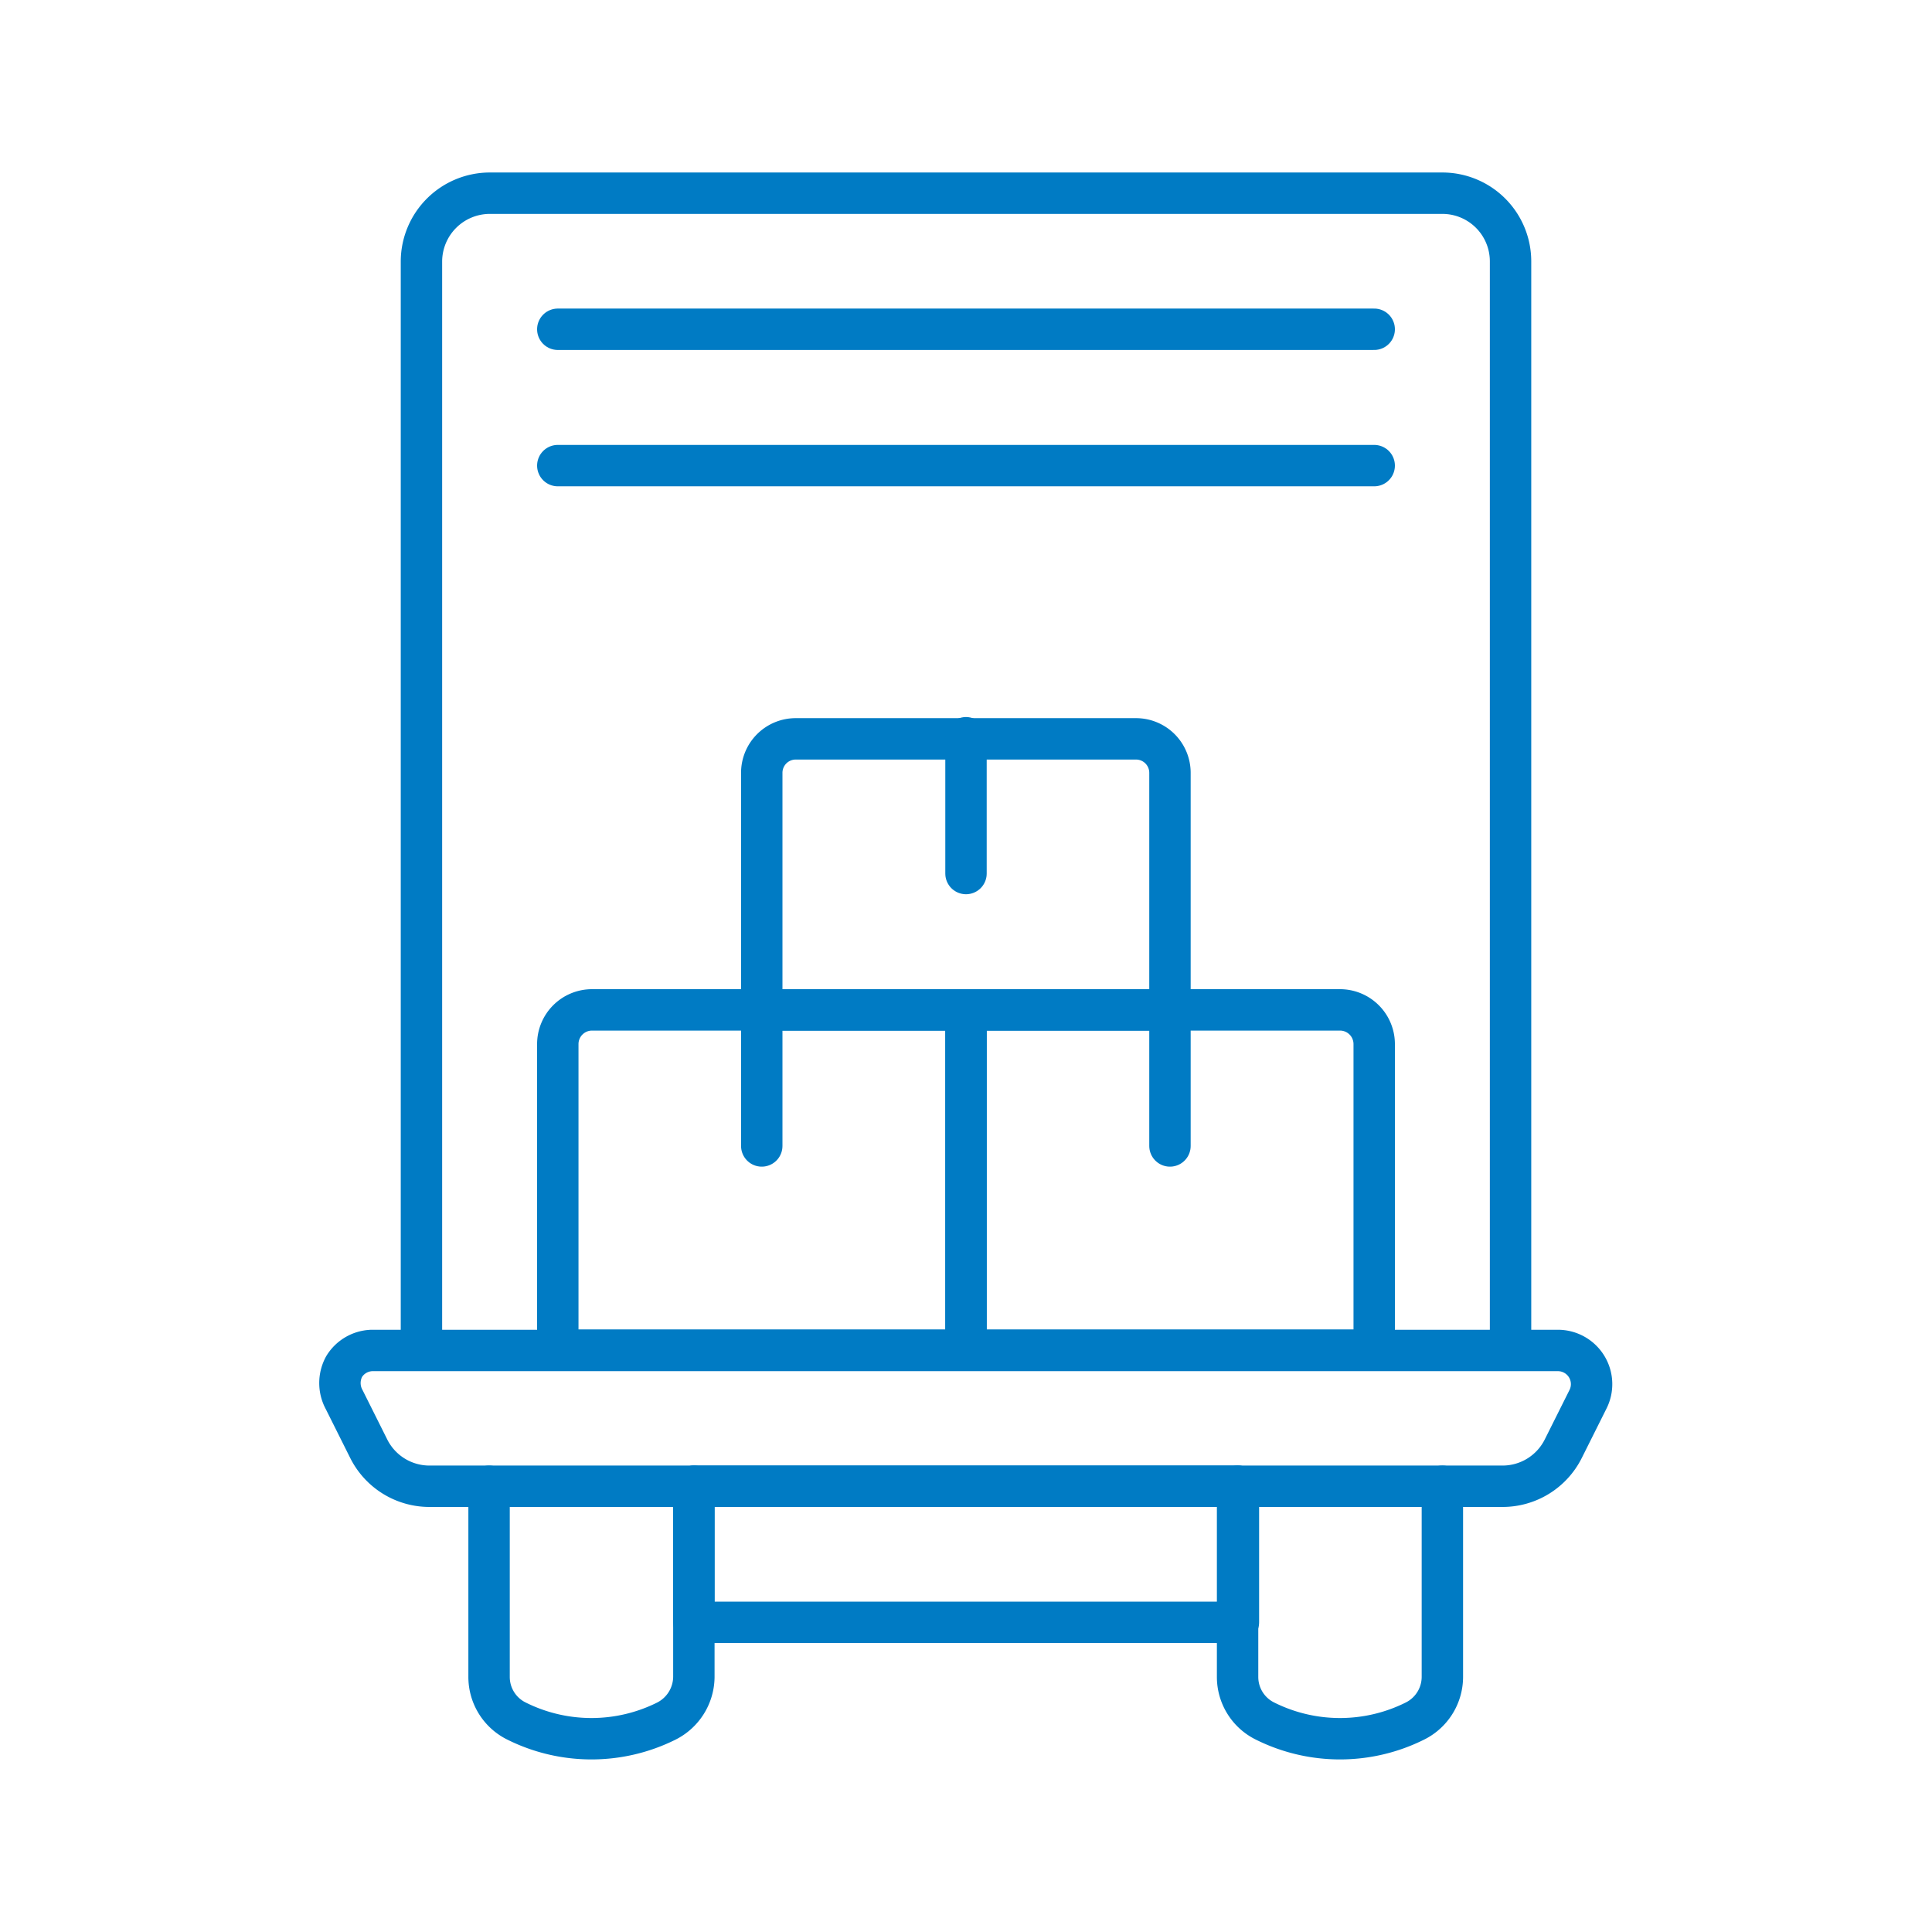<svg xmlns="http://www.w3.org/2000/svg" viewBox="0 0 70 70"><path d="M25.14,53.85v6.91a1.81,1.81,0,0,1-1,1.6,6.08,6.08,0,0,1-5.42,0,1.78,1.78,0,0,1-1-1.6V53.85" style="fill:none;stroke:#007bc4;stroke-linecap:round;stroke-linejoin:round;stroke-width:1.5px"/><path d="M52.26,53.85v6.91a1.79,1.79,0,0,1-1,1.6,6.08,6.08,0,0,1-5.42,0,1.78,1.78,0,0,1-1-1.6V53.85" style="fill:none;stroke:#007bc4;stroke-linecap:round;stroke-linejoin:round;stroke-width:1.5px"/><rect x="25.14" y="53.85" width="19.73" height="4.93" style="fill:none;stroke:#007bc4;stroke-linecap:round;stroke-linejoin:round;stroke-width:1.5px"/><path d="M49.79,48.92H35V36.59H48.56a1.24,1.24,0,0,1,1.23,1.24Z" style="fill:none;stroke:#007bc4;stroke-linecap:round;stroke-linejoin:round;stroke-width:1.5px"/><line x1="20.21" y1="11.93" x2="49.79" y2="11.93" style="fill:none;stroke:#007bc4;stroke-linecap:round;stroke-linejoin:round;stroke-width:1.5px"/><line x1="20.21" y1="16.87" x2="49.79" y2="16.87" style="fill:none;stroke:#007bc4;stroke-linecap:round;stroke-linejoin:round;stroke-width:1.5px"/><path d="M15.27,48.92V9.47A2.48,2.48,0,0,1,17.74,7H52.26a2.47,2.47,0,0,1,2.47,2.47V48.92" style="fill:none;stroke:#007bc4;stroke-linecap:round;stroke-linejoin:round;stroke-width:1.5px"/><line x1="42.39" y1="36.59" x2="42.39" y2="41.52" style="fill:none;stroke:#007bc4;stroke-linecap:round;stroke-linejoin:round;stroke-width:1.5px"/><path d="M35,48.92H20.21V37.83a1.24,1.24,0,0,1,1.23-1.24H35V48.92Z" style="fill:none;stroke:#007bc4;stroke-linecap:round;stroke-linejoin:round;stroke-width:1.5px"/><line x1="27.6" y1="36.59" x2="27.6" y2="41.52" style="fill:none;stroke:#007bc4;stroke-linecap:round;stroke-linejoin:round;stroke-width:1.5px"/><path d="M42.39,36.59H27.6V28a1.23,1.23,0,0,1,1.23-1.23H41.16A1.23,1.23,0,0,1,42.39,28Z" style="fill:none;stroke:#007bc4;stroke-linecap:round;stroke-linejoin:round;stroke-width:1.5px"/><line x1="35" y1="26.73" x2="35" y2="31.65" style="fill:none;stroke:#007bc4;stroke-linecap:round;stroke-linejoin:round;stroke-width:1.5px"/><path d="M56.64,52.49a2.46,2.46,0,0,1-2.2,1.36H15.57a2.46,2.46,0,0,1-2.21-1.36l-.89-1.78a1.25,1.25,0,0,1,0-1.2,1.22,1.22,0,0,1,1-.58H56.43a1.22,1.22,0,0,1,1.1,1.78Z" style="fill:none;stroke:#007bc4;stroke-linecap:round;stroke-linejoin:round;stroke-width:1.5px"/></svg>